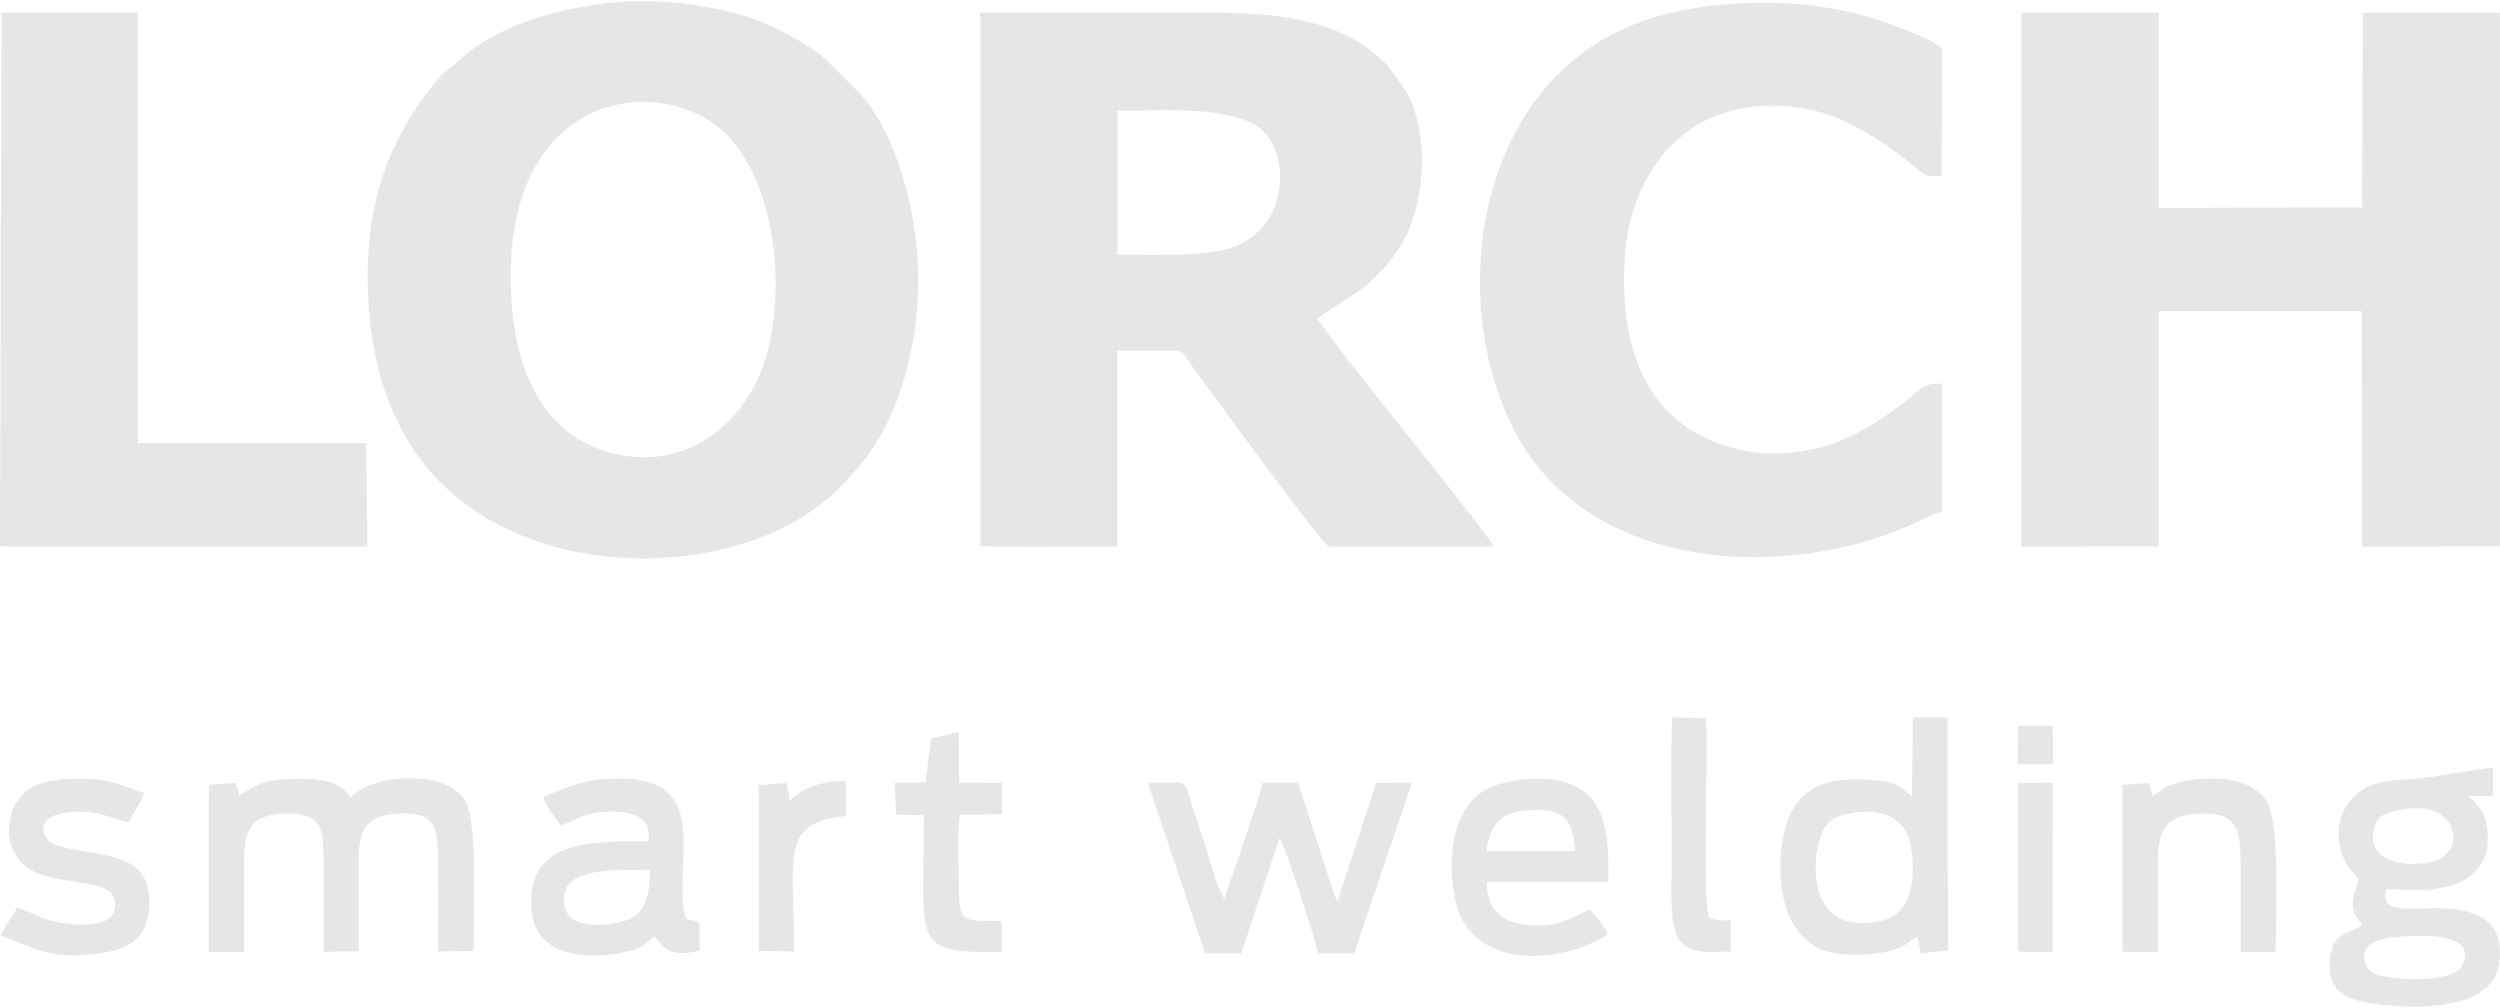<?xml version="1.0" encoding="UTF-8"?> <!-- Creator: CorelDRAW X8 --> <svg xmlns="http://www.w3.org/2000/svg" xmlns:xlink="http://www.w3.org/1999/xlink" xml:space="preserve" width="320px" height="129px" style="shape-rendering:geometricPrecision; text-rendering:geometricPrecision; image-rendering:optimizeQuality; fill-rule:evenodd; clip-rule:evenodd" viewBox="0 0 9329218 3752145"> <defs> <style type="text/css"> <![CDATA[ .fil0 {fill:#E6E6E6} ]]> </style> </defs> <g id="Слой_x0020_1">  <path class="fil0" d="M4170054 945934l0 -536681c146878,0 468224,-27555 559407,92355 88320,116254 60903,361144 -144568,421771 -104012,30693 -299827,22555 -414839,22555zm3358962 1901523l132222 414 -621 -143947 -129497 69 -2000 143395 -104 69zm1725 697768l28761 2862 100046 -483 69 -630863 -128876 551 0 627864 0 69zm-4582376 -562994l-14036 -64732 -103322 7932 207 618139 132153 3552c0,-367662 -54455,-478916 193676,-506471l0 -130601c-95183,207 -159431,25279 -208609,72146l-69 35zm3510531 563408l0 -115048c-43315,0 -49936,-345 -82285,-12277 -24037,-90976 -1241,-592515 -10346,-742221l-125600 -3069c-7277,57420 -2483,451705 -2483,542923 0,69663 -7415,197194 13553,257132 29521,84285 112427,77629 207127,72698l34 -138zm-2721167 -112254c-131152,-6725 -159776,20002 -159225,-125463 207,-59523 -7207,-225749 4449,-271996l156363 -2138 0 -116737 -160674 -276 -413 -189642 -102908 23830 -22141 164709 -114633 1103 5759 118600 103322 2483c0,476294 -53868,517747 290446,509402l-345 -113875zm-3255709 -369007c13898,-39660 45556,-70008 55626,-110323 -69731,-20554 -103666,-43763 -194435,-51109 -65076,-5207 -157225,-276 -211300,24451 -116461,53178 -135808,235889 -24451,309552 115186,76181 350522,20692 319898,153810 -14243,61869 -114564,58869 -178123,51247 -95976,-11449 -114841,-38107 -185607,-59868 -16795,38038 -44936,62007 -60628,105184 115186,37970 182986,99287 396700,61317 71801,-12760 119427,-43108 141671,-96597 23761,-57006 23347,-142430 -10760,-193608 -64938,-97287 -302620,-75491 -349487,-125945 -34797,-37487 -32556,-103667 100632,-107771 99632,-3069 121462,23624 200333,39660l-69 0zm7570538 483157c0,-113254 -207,-226439 -207,-339624 0,-121324 36314,-172329 158949,-176157 137429,-4311 149085,58868 149844,183951 690,110461 0,221301 0,331830l131015 0c0,-124082 18415,-469604 -31383,-558062 -69353,-123186 -311794,-94976 -383664,-53592l-39453 27210c-1034,-1656 -3966,2655 -4862,3621l-13416 -49385 -99080 7621 0 622381 132153 206 104 0zm-2504902 -375869c11036,-105115 60628,-151638 171364,-153466 123393,-1931 148396,35763 159087,153190l-330382 276 -69 0zm386009 218852c-84423,34728 -120393,69939 -245269,55351 -86734,-10139 -143257,-63869 -139153,-159087l453430 0c0,-192056 -8967,-347177 -197816,-380042 -77905,-13554 -178399,-1794 -244406,27761 -146879,65766 -161570,279825 -129498,423565 57421,257615 397735,239923 568616,122979 -14174,-31038 -41798,-63041 -65904,-90562l0 35zm-3508324 -147844c-69,86665 -13002,152293 -77630,183055 -43453,20692 -275168,65214 -238992,-100839 20899,-96045 220128,-82285 316725,-82285l-103 69zm-396631 -272824c7863,37832 44177,75491 63456,106460 72421,-26589 90768,-51040 191228,-51937 76871,-758 152362,22624 135187,110909 -214299,0 -457603,-6242 -435462,257271 15208,180606 222197,183399 343107,157293 88320,-19037 81251,-39797 118117,-59075 39315,58523 75422,73801 166087,52281 0,-137360 8760,-99908 -51592,-119220 -56523,-213955 128256,-559339 -312276,-520162 -87423,7794 -152155,37901 -217886,66318l34 -138zm4875615 60972c128187,-23899 215749,20003 229578,142775 13622,120531 -6173,235958 -117358,258926 -280825,58110 -252339,-235268 -223025,-315036 20209,-54937 47074,-74801 110771,-86665l34 0zm230406 -63317c-52972,-45143 -70077,-57006 -158466,-62007 -132084,-7553 -244200,9242 -300862,139705 -48178,111047 -65490,417599 123462,494125 75009,30417 251442,27486 322209,-25555 17554,-13208 13415,-13139 34107,-22623l13140 61869 101045 -10691 -2069 -869235 -129152 0 -3345 294274 -69 138zm-2851423 -50488l214162 636209 134842 -276 142223 -430048c22623,29658 131325,372386 144775,430324l134015 -345 215472 -636209 -133118 414 -144154 439601c-5759,-7863 -1517,344 -9794,-16382 -828,-1793 -1794,-3828 -2656,-5690l-134842 -417805 -132222 -69c-16105,69145 -47833,148396 -69663,219438l-73802 213610c-33486,-54316 -57006,-158466 -78801,-223783 -11933,-35901 -24520,-73250 -36453,-109220 -40694,-122289 -3690,-99976 -170122,-99631l138 -138zm4638416 577719c67421,-8414 338314,-32141 265271,106047 -36176,68525 -287136,50695 -330244,27555 -30486,-16313 -81457,-115255 65076,-133602l-103 0zm12795 -472225c240406,-62214 277134,153879 145671,187469 -109357,27900 -261581,-2345 -217886,-132980 11449,-34383 32555,-44246 72215,-54523l0 34zm82009 294895c180606,0 299068,-80492 260270,-254856 -10829,-48867 -37694,-69525 -64800,-95838l91183 -138 0 -106460c-79354,8828 -158604,23554 -237613,36038 -81044,12829 -155466,2552 -226991,34452 -123531,55075 -158190,231923 -35142,346418 -27417,70215 -39453,118531 12346,168399 -59248,42418 -109426,29451 -120738,123807 -10552,88458 21589,128945 82699,153741 64008,25899 505298,88665 546337,-122359 15485,-79802 -4931,-142705 -51178,-173812 -147844,-99425 -403631,28244 -369420,-112978l113047 3483 0 103zm-8105495 230061c0,-113186 483,-226371 -276,-339487 -896,-120737 30969,-172847 153397,-176364 139912,-4035 142498,57282 143533,184089 897,110392 0,221301 0,332003l130808 -2483c0,-109771 690,-219783 -207,-329485 -1035,-123187 25623,-177641 147775,-183883 144568,-7346 148120,53937 148948,183883 690,109081 0,218438 0,331002l131946 -2862c0,-124083 17071,-467328 -29383,-556683 -63179,-121807 -346625,-105978 -427944,-16519 -14243,-13553 -32142,-42833 -81458,-56731 -37418,-10484 -85285,-13415 -125876,-12139 -114703,3483 -135532,15622 -208955,62283l-13277 -46661 -100425 6518 -621 623484 132084 0 -69 35zm-910964 -1514550l28762 2277 1342047 -345 -3828 -385457 -862787 0 9657 0 -69 -1606525 -9588 0 -498504 0 -5759 1990050 69 0zm7246881 -127945l0 -477950c-85768,0 -65283,16864 -171502,93183 -52902,38039 -94631,65697 -161363,99563 -122013,61938 -286170,87837 -433221,51454 -281445,-69594 -418495,-288860 -420116,-625726 -965,-210816 44936,-352039 161294,-493986l69077 -61110c171709,-130394 431359,-127635 618414,-29935 89562,46730 160259,96253 234716,156570 43039,35004 34314,35417 100770,35417l2000 -473570c-23209,-35211 -198195,-95562 -250200,-112495 -279549,-91045 -684732,-81389 -944451,39521 -563787,262478 -650763,1051153 -386905,1522102 274479,489883 972074,537646 1451541,332486 43971,-18830 86045,-44109 129912,-55627l34 103zm295102 129842l513920 -138 207 -877926 757016 0 1931 878064 513851 -138 0 -1991775 -511954 0 -1932 726599 -759085 1931 0 -728564 -511885 0 -2000 1991913 0 0 -69 34zm-5630424 -881961c-74353,-834921 577720,-903549 813126,-640692 205195,229094 207954,696940 94148,915827 -117496,226025 -336417,325105 -568408,248579 -228233,-75284 -319002,-300240 -338935,-523645l69 -69zm350315 -1145162c-191780,22554 -418840,87147 -553131,217610 -25003,24313 -48316,34038 -70284,60076 -203160,240958 -294964,516334 -258925,896445 14864,156156 51178,280618 111943,402597 263651,529680 1011010,603274 1453991,368593 115737,-61317 197746,-138050 276721,-237268 153465,-192746 229646,-514127 196573,-817161 -20554,-188400 -91665,-426082 -211023,-555234l-130808 -129911c-35004,-32556 -102563,-71595 -154293,-98598 -54317,-28485 -122910,-55695 -188952,-72284 -147224,-37073 -314622,-53385 -471777,-34865l-35 0zm1396019 2025158c104701,7207 389147,2000 511885,1931l0 -730427 221852 0c25417,0 44798,43246 77285,86251 47902,63249 464121,638761 490641,644176l614448 0c-42832,-77354 -562442,-705286 -658488,-851234l174089 -115392c15553,-12346 20209,-19795 35556,-33107 38314,-33107 71594,-74215 101321,-121462 91597,-145189 114358,-426427 14588,-586755l-61179 -84424c-168881,-179985 -422668,-199574 -672800,-199574l-849302 0 0 1990051 104 -34z"></path> </g> </svg> 